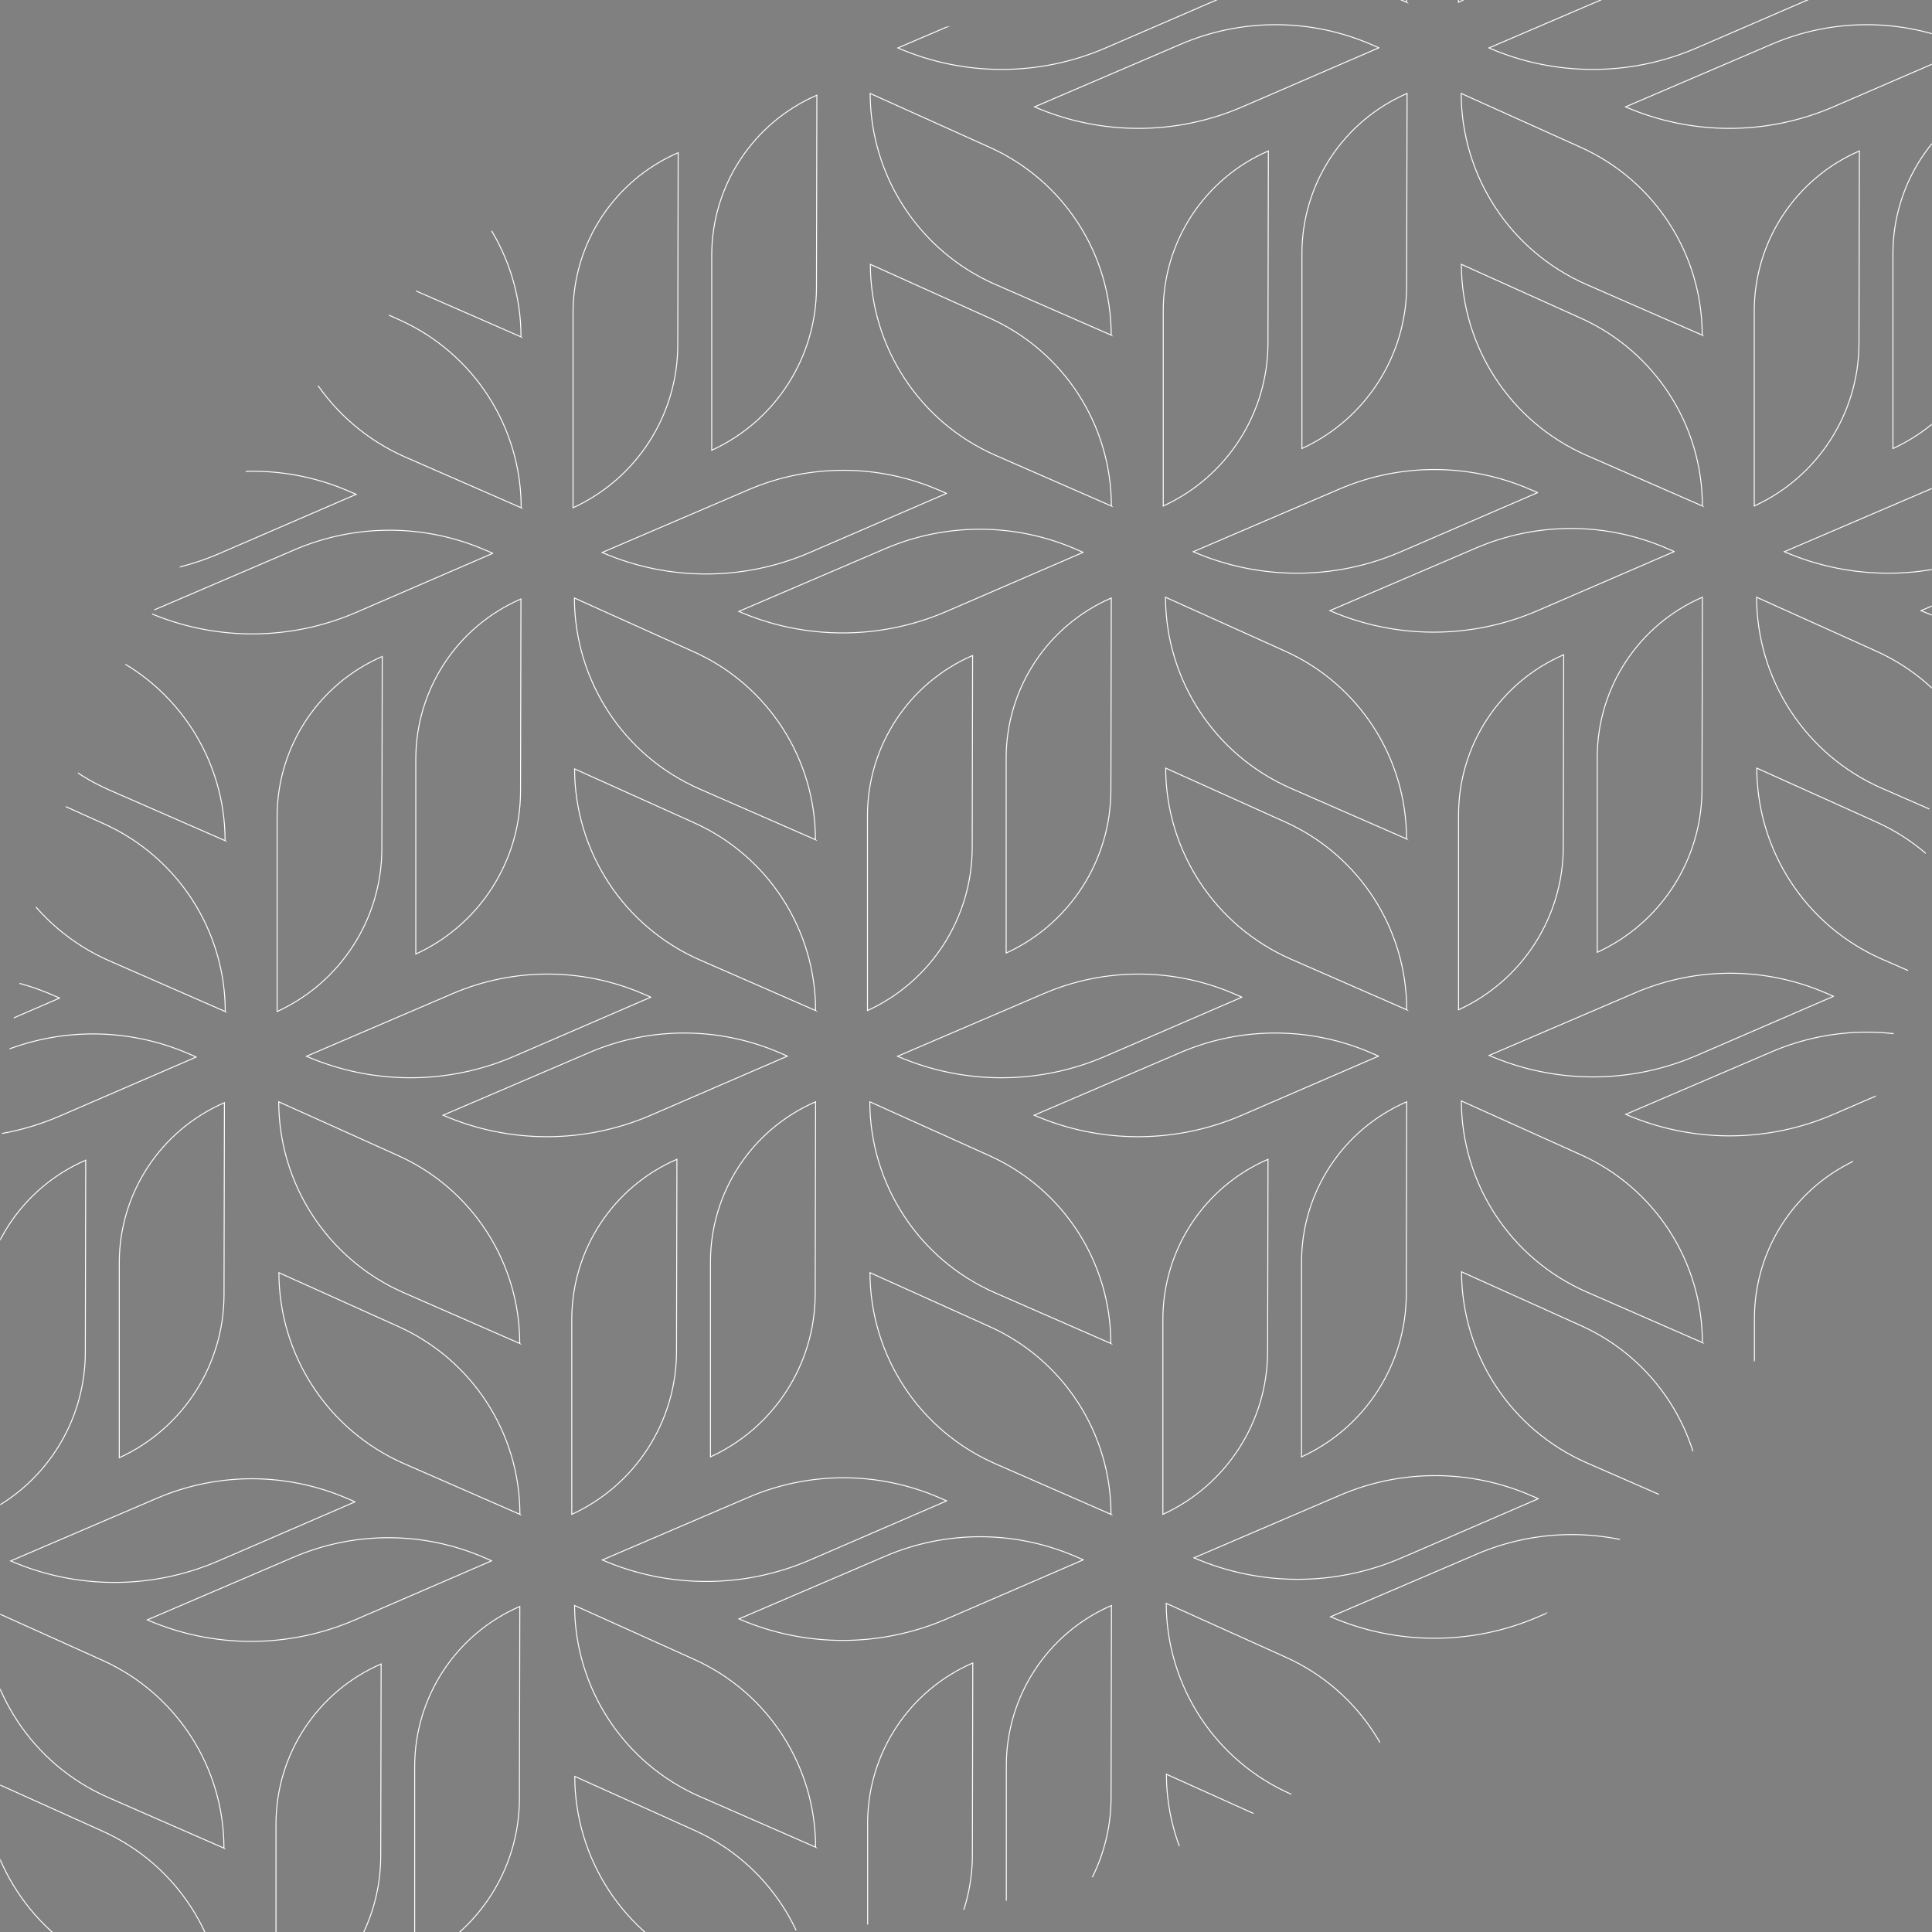 <svg xmlns="http://www.w3.org/2000/svg" xmlns:xlink="http://www.w3.org/1999/xlink" id="Ebene_1" data-name="Ebene 1" viewBox="0 0 2000 2000"><rect x="0" y="0" width="2000" height="2000" fill="#808080" stroke="none"/><defs><style>      .cls-1, .cls-2, .cls-3, .cls-4, .cls-5 {        fill: none;      }      .cls-2 {        stroke: #fff;      }      .cls-2, .cls-3, .cls-4, .cls-5 {        stroke-miterlimit: 10;      }      .cls-3 {        stroke: #533747;      }      .cls-6 {        clip-path: url(#clippath-1);      }      .cls-7 {        clip-path: url(#clippath-3);      }      .cls-8 {        clip-path: url(#clippath-4);      }      .cls-9 {        clip-path: url(#clippath-2);      }      .cls-4 {        stroke: #f2ebdb;      }      .cls-5 {        stroke: #000;      }    </style><clipPath id="clippath"><path class="cls-1" d="M-253.259-2358v759.033c0,231.894-64.36,458.433-186.433,654.83-7.919,12.514-16.093,25.028-24.268,37.037-92.705,137.911-214.018,257.434-353.718,348.356-3.323,2.55-6.896,4.595-10.22,6.896-198.442,126.675-428.547,193.847-665.81,193.847h-759.033v-759.04c0-237.512,66.91-467.879,193.585-666.322,2.301-3.323,4.602-6.896,6.641-10.22,89.644-137.911,208.406-258.712,344.528-350.913,13.537-9.446,27.329-18.132,41.121-26.811,196.397-122.086,422.936-186.695,654.574-186.695H-253.259Z"></path></clipPath><clipPath id="clippath-1"><path class="cls-1" d="M1999.741-2358v759.033c0,231.894-64.36,458.433-186.433,654.83-7.919,12.514-16.093,25.028-24.268,37.037-92.705,137.911-214.018,257.434-353.718,348.356-3.323,2.55-6.896,4.595-10.22,6.896-198.442,126.675-428.547,193.847-665.81,193.847H.259v-759.04c0-237.512,66.91-467.879,193.585-666.322,2.301-3.323,4.602-6.896,6.641-10.22,89.644-137.911,208.406-258.712,344.528-350.913,13.537-9.446,27.329-18.132,41.121-26.811,196.397-122.086,422.936-186.695,654.574-186.695h759.033Z"></path></clipPath><clipPath id="clippath-2"><path class="cls-1" d="M1999.741,0v759.033c0,231.894-64.36,458.433-186.433,654.83-7.919,12.514-16.093,25.028-24.268,37.037-92.705,137.911-214.018,257.434-353.718,348.356-3.323,2.55-6.896,4.595-10.22,6.896-198.442,126.675-428.547,193.847-665.81,193.847H.259v-759.04c0-237.512,66.91-467.879,193.585-666.322,2.301-3.323,4.602-6.896,6.641-10.22,89.644-137.911,208.406-258.712,344.528-350.913,13.537-9.446,27.329-18.132,41.121-26.811C782.531,64.609,1009.069,0,1240.708,0h759.033Z"></path></clipPath><clipPath id="clippath-3"><path class="cls-1" d="M-155.259,2283v759.033c0,231.894-64.36,458.433-186.433,654.83-7.919,12.514-16.093,25.028-24.268,37.037-92.705,137.911-214.018,257.434-353.718,348.356-3.323,2.55-6.896,4.595-10.22,6.896-198.442,126.675-428.547,193.847-665.81,193.847h-759.033v-759.04c0-237.512,66.91-467.879,193.585-666.322,2.301-3.323,4.602-6.896,6.641-10.22,89.644-137.911,208.406-258.712,344.528-350.913,13.537-9.446,27.329-18.132,41.121-26.811,196.397-122.086,422.936-186.695,654.574-186.695H-155.259Z"></path></clipPath><clipPath id="clippath-4"><path class="cls-1" d="M-253.259,0v759.033c0,231.894-64.36,458.433-186.433,654.83-7.919,12.514-16.093,25.028-24.268,37.037-92.705,137.911-214.018,257.434-353.718,348.356-3.323,2.55-6.896,4.595-10.22,6.896-198.442,126.675-428.547,193.847-665.81,193.847h-759.033v-759.04c0-237.512,66.91-467.879,193.585-666.322,2.301-3.323,4.602-6.896,6.641-10.22,89.644-137.911,208.406-258.712,344.528-350.913,13.537-9.446,27.329-18.132,41.121-26.811C-1470.469,64.609-1243.931,0-1012.292,0H-253.259Z"></path></clipPath></defs><g class="cls-6"><g><g><path class="cls-3" d="M1456.072-174.308l-0.0 0c-66.068,28.578-108.839,93.68-108.839,165.664v201.91l0-0c65.933-30.187,108.27-95.983,108.422-168.498l.417-199.076Z"></path><path class="cls-3" d="M1312.499-114.788l-0.0 0c-66.068,28.578-108.839,93.68-108.839,165.664v201.91l0-0c65.933-30.187,108.27-95.983,108.422-168.498l.417-199.076Z"></path><path class="cls-3" d="M1149.975,252.786v-0c0-83.835-49.142-159.885-125.573-194.332L900.465,2.596v0c.183,85.774,51.027,163.339,129.608,197.724l119.902,52.465Z"></path><path class="cls-3" d="M1149.793,75.882v-0c0-83.835-49.142-159.885-125.573-194.332l-123.937-55.857v0c.183,85.774,51.027,163.339,129.608,197.724l119.902,52.465Z"></path></g><g><path class="cls-3" d="M2066.626-174.308l-0.0 0c-66.068,28.578-108.839,93.68-108.839,165.664v201.91l0-0c65.933-30.187,108.27-95.983,108.422-168.498l.417-199.076Z"></path><path class="cls-3" d="M1923.054-114.788l-0.0 0c-66.068,28.578-108.839,93.68-108.839,165.664v201.91l0-0c65.933-30.187,108.27-95.983,108.422-168.498l.417-199.076Z"></path><path class="cls-3" d="M1760.529,252.786v-0c0-83.835-49.142-159.885-125.573-194.332l-123.937-55.857v0c.183,85.774,51.027,163.339,129.608,197.724l119.902,52.465Z"></path><path class="cls-3" d="M1760.348,75.882v-0c0-83.835-49.142-159.885-125.573-194.332l-123.937-55.857v0c.183,85.774,51.027,163.339,129.608,197.724l119.902,52.465Z"></path></g><g><path class="cls-3" d="M844.312-173.569l-0.0 0c-66.068,28.578-108.839,93.68-108.839,165.664v201.91l0-0c65.933-30.187,108.27-95.983,108.422-168.498l.417-199.076Z"></path><path class="cls-3" d="M700.739-114.049l-0.0 0c-66.068,28.578-108.839,93.68-108.839,165.664v201.91l0-0c65.933-30.187,108.27-95.983,108.422-168.498l.417-199.076Z"></path><path class="cls-3" d="M538.215,253.524v-0c0-83.835-49.142-159.885-125.573-194.332L288.705,3.335v0c.183,85.774,51.027,163.339,129.608,197.724l119.902,52.465Z"></path><path class="cls-3" d="M538.033,76.621v-0c0-83.835-49.142-159.885-125.573-194.332l-123.937-55.857v0c.183,85.774,51.027,163.339,129.608,197.724l119.902,52.465Z"></path></g><g><path class="cls-3" d="M232.493-173.569l-0.0 0C166.425-144.991,123.654-79.889,123.654-7.905v201.91l0-0c65.933-30.187,108.27-95.983,108.422-168.498l.417-199.076Z"></path><path class="cls-3" d="M88.92-114.049l-0.0 0C22.852-85.471-19.919-20.369-19.919,51.614v201.91l0-0c65.933-30.187,108.27-95.983,108.422-168.498l.417-199.076Z"></path></g></g></g><g class="cls-9"><g><g><path class="cls-2" d="M1762.31,618.252l-0.0 0c-66.068,28.578-108.839,93.68-108.839,165.664v201.91l0-0c65.933-30.187,108.27-95.983,108.422-168.498l.417-199.076Z"></path><path class="cls-2" d="M1618.737,677.772l-0.0 0c-66.068,28.578-108.839,93.68-108.839,165.664v201.91l0-0c65.933-30.187,108.27-95.983,108.422-168.498l.417-199.076Z"></path><path class="cls-2" d="M1456.213,1045.345v-0c0-83.835-49.142-159.885-125.573-194.332l-123.937-55.857v0c.183,85.774,51.027,163.339,129.608,197.724l119.902,52.465Z"></path><path class="cls-2" d="M1456.031,868.441v-0c0-83.835-49.142-159.885-125.573-194.332l-123.937-55.857v0c.183,85.774,51.027,163.339,129.608,197.724l119.902,52.465Z"></path><path class="cls-2" d="M1733.141,570.971l-7.788-3.373c-62.89-27.239-134.222-27.375-197.215-.375l-151.478,64.927 0.0 0c68.61,29.677,146.435,29.677,215.045 0l141.436-61.179Z"></path><path class="cls-2" d="M1591.705,509.949l-7.788-3.373c-62.89-27.239-134.222-27.375-197.215-.375l-151.478,64.927 0.0 0c68.61,29.677,146.435,29.677,215.045 0l141.436-61.179Z"></path></g><g><path class="cls-2" d="M2068.406,96.739l-0.0 0c-66.068,28.578-108.839,93.68-108.839,165.664v201.91l0-0c65.933-30.187,108.27-95.983,108.422-168.498l.417-199.076Z"></path><path class="cls-2" d="M1924.833,156.258l-0.0 0c-66.068,28.578-108.839,93.68-108.839,165.664v201.91l0-0c65.933-30.187,108.27-95.983,108.422-168.498l.417-199.076Z"></path><path class="cls-2" d="M1762.309,523.832v-0c0-83.835-49.142-159.885-125.573-194.332l-123.937-55.857v0c.183,85.774,51.027,163.339,129.608,197.724l119.902,52.465Z"></path><path class="cls-2" d="M1762.127,346.928v-0c0-83.835-49.142-159.885-125.573-194.332l-123.937-55.857v0c.183,85.774,51.027,163.339,129.608,197.724l119.902,52.465Z"></path><path class="cls-2" d="M2039.238,49.458l-7.788-3.373c-62.89-27.239-134.222-27.375-197.215-.375l-151.478,64.927 0.0 0c68.61,29.677,146.435,29.677,215.045 0l141.436-61.179Z"></path><path class="cls-2" d="M1897.802-11.565l-7.788-3.373c-62.89-27.239-134.222-27.375-197.215-.375l-151.478,64.927 0.0 0c68.61,29.677,146.435,29.677,215.045 0l141.436-61.179Z"></path></g><g><path class="cls-2" d="M2068.114,1045.345v-0c0-83.835-49.142-159.885-125.573-194.332l-123.937-55.857v0c.183,85.774,51.027,163.339,129.608,197.724l119.902,52.465Z"></path><path class="cls-2" d="M2067.932,868.441v-0c0-83.835-49.142-159.885-125.573-194.332l-123.937-55.857v0c.183,85.774,51.027,163.339,129.608,197.724l119.902,52.465Z"></path><path class="cls-2" d="M2345.042,570.971l-7.788-3.373c-62.89-27.239-134.222-27.375-197.215-.375l-151.478,64.927 0.0 0c68.61,29.677,146.435,29.677,215.045 0l141.436-61.179Z"></path><path class="cls-2" d="M2203.606,509.949l-7.788-3.373c-62.89-27.239-134.222-27.375-197.215-.375l-151.478,64.927 0.0 0c68.61,29.677,146.435,29.677,215.045 0l141.436-61.179Z"></path></g><path class="cls-2" d="M2065.869,2.403v-0c0-83.835-49.142-159.885-125.573-194.332l-123.937-55.857v0c.183,85.774,51.027,163.339,129.608,197.724l119.902,52.465Z"></path><g><path class="cls-2" d="M2068.589,1139.681l-0.0 0c-66.068,28.578-108.839,93.68-108.839,165.664v201.91l0-0c65.933-30.187,108.27-95.983,108.422-168.498l.417-199.076Z"></path><path class="cls-2" d="M1925.016,1199.2l-0.0 0c-66.068,28.578-108.839,93.68-108.839,165.664v201.91l0-0c65.933-30.187,108.27-95.983,108.422-168.498l.417-199.076Z"></path><path class="cls-2" d="M1762.492,1566.774v-0c0-83.835-49.142-159.885-125.573-194.332l-123.937-55.857v0c.183,85.774,51.027,163.339,129.608,197.724l119.902,52.465Z"></path><path class="cls-2" d="M1762.31,1389.87v-0c0-83.835-49.142-159.885-125.573-194.332l-123.937-55.857v0c.183,85.774,51.027,163.339,129.608,197.724l119.902,52.465Z"></path><path class="cls-2" d="M2039.42,1092.4l-7.788-3.373c-62.89-27.239-134.222-27.375-197.215-.375l-151.478,64.927 0.0 0c68.61,29.677,146.435,29.677,215.045 0l141.436-61.179Z"></path><path class="cls-2" d="M1897.984,1031.377l-7.788-3.373c-62.89-27.239-134.222-27.375-197.215-.375l-151.478,64.927 0.0 0c68.61,29.677,146.435,29.677,215.045 0l141.436-61.179Z"></path></g><g><path class="cls-2" d="M2069.446,2091.461v-0c0-83.835-49.142-159.885-125.573-194.332l-123.937-55.857v0c.183,85.774,51.027,163.339,129.608,197.724l119.902,52.465Z"></path><path class="cls-2" d="M2069.264,1914.557v-0c0-83.835-49.142-159.885-125.573-194.332l-123.937-55.857v0c.183,85.774,51.027,163.339,129.608,197.724l119.902,52.465Z"></path><path class="cls-2" d="M2346.374,1617.086l-7.788-3.373c-62.89-27.239-134.222-27.375-197.215-.375l-151.478,64.927 0.0 0c68.61,29.677,146.435,29.677,215.045 0l141.436-61.179Z"></path><path class="cls-2" d="M2204.938,1556.064l-7.788-3.373c-62.89-27.239-134.222-27.375-197.215-.375l-151.478,64.927 0.0 0c68.61,29.677,146.435,29.677,215.045 0l141.436-61.179Z"></path></g><g><path class="cls-2" d="M1763.067,1659.767l-0.0 0c-66.068,28.578-108.839,93.68-108.839,165.664v201.91l0-0c65.933-30.187,108.27-95.983,108.422-168.498l.417-199.076Z"></path><path class="cls-2" d="M1619.494,1719.287l-0.0 0c-66.068,28.578-108.839,93.68-108.839,165.664v201.91l0-0c65.933-30.187,108.27-95.983,108.422-168.498l.417-199.076Z"></path><path class="cls-2" d="M1456.97,2086.86v-0c0-83.835-49.142-159.885-125.573-194.332l-123.937-55.857v0c.183,85.774,51.027,163.339,129.608,197.724l119.902,52.465Z"></path><path class="cls-2" d="M1456.788,1909.956v-0c0-83.835-49.142-159.885-125.573-194.332l-123.937-55.857v0c.183,85.774,51.027,163.339,129.608,197.724l119.902,52.465Z"></path><path class="cls-2" d="M1733.898,1612.486l-7.788-3.373c-62.89-27.239-134.222-27.375-197.215-.375l-151.478,64.927 0.0 0c68.61,29.677,146.435,29.677,215.045 0l141.436-61.179Z"></path><path class="cls-2" d="M1592.462,1551.464l-7.788-3.373c-62.89-27.239-134.222-27.375-197.215-.375l-151.478,64.927 0.0 0c68.61,29.677,146.435,29.677,215.045 0l141.436-61.179Z"></path></g><g><path class="cls-2" d="M844.312,1140.565l-0.0 0c-66.068,28.578-108.839,93.68-108.839,165.664v201.91l0-0c65.933-30.187,108.27-95.983,108.422-168.498l.417-199.076Z"></path><path class="cls-2" d="M700.739,1200.084l-0.0 0c-66.068,28.578-108.839,93.68-108.839,165.664v201.91l0-0c65.933-30.187,108.27-95.983,108.422-168.498l.417-199.076Z"></path><path class="cls-2" d="M538.215,1567.658v-0c0-83.835-49.142-159.885-125.573-194.332l-123.937-55.857v0c.183,85.774,51.027,163.339,129.608,197.724l119.902,52.465Z"></path><path class="cls-2" d="M538.033,1390.754v-0c0-83.835-49.142-159.885-125.573-194.332l-123.937-55.857v0c.183,85.774,51.027,163.339,129.608,197.724l119.902,52.465Z"></path><path class="cls-2" d="M815.144,1093.284l-7.788-3.373c-62.89-27.239-134.222-27.375-197.215-.375l-151.478,64.927 0.0 0c68.61,29.677,146.435,29.677,215.045 0l141.436-61.179Z"></path><path class="cls-2" d="M673.708,1032.261l-7.788-3.373c-62.89-27.239-134.222-27.375-197.215-.375l-151.478,64.927 0.0 0c68.61,29.677,146.435,29.677,215.045 0l141.436-61.179Z"></path></g><g><path class="cls-2" d="M1150.409,619.051l-0.0 0c-66.068,28.578-108.839,93.68-108.839,165.664v201.91l0-0c65.933-30.187,108.27-95.983,108.422-168.498l.417-199.076Z"></path><path class="cls-2" d="M1006.836,678.571l-0.0 0c-66.068,28.578-108.839,93.68-108.839,165.664v201.91l0-0c65.933-30.187,108.27-95.983,108.422-168.498l.417-199.076Z"></path><path class="cls-2" d="M844.312,1046.145v-0c0-83.835-49.142-159.885-125.573-194.332l-123.937-55.857v0c.183,85.774,51.027,163.339,129.608,197.724l119.902,52.465Z"></path><path class="cls-2" d="M844.13,869.241v-0c0-83.835-49.142-159.885-125.573-194.332l-123.937-55.857v0c.183,85.774,51.027,163.339,129.608,197.724l119.902,52.465Z"></path><path class="cls-2" d="M1121.24,571.77l-7.788-3.373c-62.89-27.239-134.222-27.375-197.215-.375l-151.478,64.927 0.0 0c68.61,29.677,146.435,29.677,215.045 0l141.436-61.179Z"></path><path class="cls-2" d="M979.804,510.748l-7.788-3.373c-62.89-27.239-134.222-27.375-197.215-.375l-151.478,64.927 0.0 0c68.61,29.677,146.435,29.677,215.045 0l141.436-61.179Z"></path></g><g><path class="cls-2" d="M1456.213,1140.565l-0.0 0c-66.068,28.578-108.839,93.68-108.839,165.664v201.91l0-0c65.933-30.187,108.27-95.983,108.422-168.498l.417-199.076Z"></path><path class="cls-2" d="M1312.64,1200.084l-0.0 0c-66.068,28.578-108.839,93.68-108.839,165.664v201.91l0-0c65.933-30.187,108.27-95.983,108.422-168.498l.417-199.076Z"></path><path class="cls-2" d="M1150.116,1567.658v-0c0-83.835-49.142-159.885-125.573-194.332l-123.937-55.857v0c.183,85.774,51.027,163.339,129.608,197.724l119.902,52.465Z"></path><path class="cls-2" d="M1149.934,1390.754v-0c0-83.835-49.142-159.885-125.573-194.332l-123.937-55.857v0c.183,85.774,51.027,163.339,129.608,197.724l119.902,52.465Z"></path><path class="cls-2" d="M1427.045,1093.284l-7.788-3.373c-62.89-27.239-134.222-27.375-197.215-.375l-151.478,64.927 0.0 0c68.61,29.677,146.435,29.677,215.045 0l141.436-61.179Z"></path><path class="cls-2" d="M1285.609,1032.261l-7.788-3.373c-62.89-27.239-134.222-27.375-197.215-.375l-151.478,64.927 0.0 0c68.61,29.677,146.435,29.677,215.045 0l141.436-61.179Z"></path></g><g><path class="cls-2" d="M1150.591,1661.994l-0.0 0c-66.068,28.578-108.839,93.68-108.839,165.664v201.91l0-0c65.933-30.187,108.27-95.983,108.422-168.498l.417-199.076Z"></path><path class="cls-2" d="M1007.018,1721.513l-0.0 0c-66.068,28.578-108.839,93.68-108.839,165.664v201.91l0-0c65.933-30.187,108.27-95.983,108.422-168.498l.417-199.076Z"></path><path class="cls-2" d="M844.494,2089.087v-0c0-83.835-49.142-159.885-125.573-194.332l-123.937-55.857v0c.183,85.774,51.027,163.339,129.608,197.724l119.902,52.465Z"></path><path class="cls-2" d="M844.312,1912.183v-0c0-83.835-49.142-159.885-125.573-194.332l-123.937-55.857v0c.183,85.774,51.027,163.339,129.608,197.724l119.902,52.465Z"></path><path class="cls-2" d="M1121.422,1614.713l-7.788-3.373c-62.89-27.239-134.222-27.375-197.215-.375l-151.478,64.927 0.0 0c68.61,29.677,146.435,29.677,215.045 0l141.436-61.179Z"></path><path class="cls-2" d="M979.986,1553.69l-7.788-3.373c-62.89-27.239-134.222-27.375-197.215-.375l-151.478,64.927 0.0 0c68.61,29.677,146.435,29.677,215.045 0l141.436-61.179Z"></path></g><g><path class="cls-2" d="M1006.735-365.171l-0.0 0c-66.068,28.578-108.839,93.68-108.839,165.664V2.403l0-0c65.933-30.187,108.27-95.983,108.422-168.498l.417-199.076Z"></path><path class="cls-2" d="M844.211,2.403v-0c0-83.835-49.142-159.885-125.573-194.332l-123.937-55.857v0c.183,85.774,51.027,163.339,129.608,197.724L844.211,2.403Z"></path></g><g><path class="cls-2" d="M1618.636-365.171l-0.0 0c-66.068,28.578-108.839,93.68-108.839,165.664V2.403l0-0c65.933-30.187,108.27-95.983,108.422-168.498l.417-199.076Z"></path><path class="cls-2" d="M1456.112,2.403v-0c0-83.835-49.142-159.885-125.573-194.332l-123.937-55.857v0c.183,85.774,51.027,163.339,129.608,197.724l119.902,52.465Z"></path></g><g><path class="cls-2" d="M1456.587,96.739l-0.0 0c-66.068,28.578-108.839,93.68-108.839,165.664v201.91l0-0c65.933-30.187,108.27-95.983,108.422-168.498l.417-199.076Z"></path><path class="cls-2" d="M1313.014,156.258l-0.0 0c-66.068,28.578-108.839,93.68-108.839,165.664v201.91l0-0c65.933-30.187,108.27-95.983,108.422-168.498l.417-199.076Z"></path><path class="cls-2" d="M1150.49,523.832v-0c0-83.835-49.142-159.885-125.573-194.332l-123.937-55.857v0c.183,85.774,51.027,163.339,129.608,197.724l119.902,52.465Z"></path><path class="cls-2" d="M1150.308,346.928v-0c0-83.835-49.142-159.885-125.573-194.332l-123.937-55.857v0c.183,85.774,51.027,163.339,129.608,197.724l119.902,52.465Z"></path><path class="cls-2" d="M1427.418,49.458l-7.788-3.373c-62.89-27.239-134.222-27.375-197.215-.375l-151.478,64.927 0.0 0c68.61,29.677,146.435,29.677,215.045 0l141.436-61.179Z"></path><path class="cls-2" d="M1285.983-11.565l-7.788-3.373c-62.89-27.239-134.222-27.375-197.215-.375l-151.478,64.927 0.0 0c68.61,29.677,146.435,29.677,215.045 0l141.436-61.179Z"></path></g><g><path class="cls-2" d="M845.618,98.547l-0.0 0c-66.068,28.578-108.839,93.68-108.839,165.664v201.91l0-0c65.933-30.187,108.27-95.983,108.422-168.498l.417-199.076Z"></path><path class="cls-2" d="M702.045,158.066l-0.0 0c-66.068,28.578-108.839,93.68-108.839,165.664v201.91l0-0c65.933-30.187,108.27-95.983,108.422-168.498l.417-199.076Z"></path><path class="cls-2" d="M539.521,525.64v-0c0-83.835-49.142-159.885-125.573-194.332l-123.937-55.857v0c.183,85.774,51.027,163.339,129.608,197.724l119.902,52.465Z"></path><path class="cls-2" d="M539.339,348.736v-0c0-83.835-49.142-159.885-125.573-194.332l-123.937-55.857v0c.183,85.774,51.027,163.339,129.608,197.724l119.902,52.465Z"></path><path class="cls-2" d="M816.449,51.266l-7.788-3.373c-62.89-27.239-134.222-27.375-197.215-.375l-151.478,64.927 0.0 0c68.61,29.677,146.435,29.677,215.045 0l141.436-61.179Z"></path><path class="cls-2" d="M675.013-9.757l-7.788-3.373c-62.89-27.239-134.222-27.375-197.215-.375l-151.478,64.927 0.0 0c68.61,29.677,146.435,29.677,215.045 0l141.436-61.179Z"></path></g><g><path class="cls-2" d="M539.279,620.06l-0.0 0c-66.068,28.578-108.839,93.68-108.839,165.664v201.91l0-0c65.933-30.187,108.27-95.983,108.422-168.498l.417-199.076Z"></path><path class="cls-2" d="M395.707,679.58l-0.0 0c-66.068,28.578-108.839,93.68-108.839,165.664v201.91l0-0c65.933-30.187,108.27-95.983,108.422-168.498l.417-199.076Z"></path><path class="cls-2" d="M233.182,1047.154v-0c0-83.835-49.142-159.885-125.573-194.332l-123.937-55.857v0c.183,85.774,51.027,163.339,129.608,197.724l119.902,52.465Z"></path><path class="cls-2" d="M233,870.25v-0c0-83.835-49.142-159.885-125.573-194.332l-123.937-55.857v0c.183,85.774,51.027,163.339,129.608,197.724l119.902,52.465Z"></path><path class="cls-2" d="M510.111,572.779l-7.788-3.373c-62.89-27.239-134.222-27.375-197.215-.375l-151.478,64.927 0.0 0c68.61,29.677,146.435,29.677,215.045 0l141.436-61.179Z"></path><path class="cls-2" d="M368.675,511.757l-7.788-3.373c-62.89-27.239-134.222-27.375-197.215-.375L12.194,572.935l0.0 0c68.61,29.677,146.435,29.677,215.045 0l141.436-61.179Z"></path></g><g><path class="cls-2" d="M395.848-363.362l-0.0 0c-66.068,28.578-108.839,93.68-108.839,165.664V4.211l0-0c65.933-30.187,108.27-95.983,108.422-168.498l.417-199.076Z"></path><path class="cls-2" d="M233.324,4.211v-0c0-83.835-49.142-159.885-125.573-194.332l-123.937-55.857v0c.183,85.774,51.027,163.339,129.608,197.724L233.324,4.211Z"></path></g><g><path class="cls-2" d="M233.799,98.547l-0.0 0c-66.068,28.578-108.839,93.68-108.839,165.664v201.91l0-0c65.933-30.187,108.27-95.983,108.422-168.498l.417-199.076Z"></path><path class="cls-2" d="M90.226,158.066l-0.0 0C24.158,186.644-18.613,251.746-18.613,323.73v201.91l0-0c65.933-30.187,108.27-95.983,108.422-168.498l.417-199.076Z"></path><path class="cls-2" d="M204.63,51.266l-7.788-3.373C133.952,20.653,62.62,20.518-.373,47.518l-151.478,64.927 0.0 0c68.61,29.677,146.435,29.677,215.045 0l141.436-61.179Z"></path><path class="cls-2" d="M63.194-9.757l-7.788-3.373c-62.89-27.239-134.222-27.375-197.215-.375l-151.478,64.927 0.0 0c68.61,29.677,146.435,29.677,215.045 0L63.194-9.757Z"></path></g><g><path class="cls-2" d="M232.311,1141.489l-0.0 0c-66.068,28.578-108.839,93.68-108.839,165.664v201.91l0-0c65.933-30.187,108.27-95.983,108.422-168.498l.417-199.076Z"></path><path class="cls-2" d="M88.738,1201.009l-0.0 0c-66.068,28.578-108.839,93.68-108.839,165.664v201.91l0-0c65.933-30.187,108.27-95.983,108.422-168.498l.417-199.076Z"></path><path class="cls-2" d="M203.142,1094.208l-7.788-3.373c-62.89-27.239-134.222-27.375-197.215-.375l-151.478,64.927 0.0 0c68.61,29.677,146.435,29.677,215.045 0l141.436-61.179Z"></path><path class="cls-2" d="M61.706,1033.186l-7.788-3.373c-62.89-27.239-134.222-27.375-197.215-.375l-151.478,64.927 0.0 0c68.61,29.677,146.435,29.677,215.045 0l141.436-61.179Z"></path></g><g><path class="cls-2" d="M538.115,1663.002l-0.0 0c-66.068,28.578-108.839,93.68-108.839,165.664v201.91l0-0c65.933-30.187,108.27-95.983,108.422-168.498l.417-199.076Z"></path><path class="cls-2" d="M394.542,1722.522l-0.0 0c-66.068,28.578-108.839,93.68-108.839,165.664v201.91l0-0c65.933-30.187,108.27-95.983,108.422-168.498l.417-199.076Z"></path><path class="cls-2" d="M232.018,2090.096v-0c0-83.835-49.142-159.885-125.573-194.332l-123.937-55.857v0c.183,85.774,51.027,163.339,129.608,197.724l119.902,52.465Z"></path><path class="cls-2" d="M231.836,1913.192v-0c0-83.835-49.142-159.885-125.573-194.332l-123.937-55.857v0c.183,85.774,51.027,163.339,129.608,197.724l119.902,52.465Z"></path><path class="cls-2" d="M508.946,1615.721l-7.788-3.373c-62.89-27.239-134.222-27.375-197.215-.375l-151.478,64.927 0.0 0c68.61,29.677,146.435,29.677,215.045 0l141.436-61.179Z"></path><path class="cls-2" d="M367.511,1554.699l-7.788-3.373c-62.89-27.239-134.222-27.375-197.215-.375l-151.478,64.927 0.0 0c68.61,29.677,146.435,29.677,215.045 0l141.436-61.179Z"></path></g></g></g><g class="cls-7"><g><path class="cls-5" d="M216.966,1858.31l-0.0 0c-66.068,28.578-108.839,93.68-108.839,165.664v201.91l0-0c65.933-30.187,108.27-95.983,108.422-168.498l.417-199.076Z"></path><path class="cls-5" d="M73.393,1917.829l-0.0 0c-66.068,28.578-108.839,93.68-108.839,165.664v201.91l0-0c65.933-30.187,108.27-95.983,108.422-168.498l.417-199.076Z"></path><path class="cls-5" d="M187.797,1811.029l-7.788-3.373c-62.89-27.239-134.222-27.375-197.215-.375l-151.478,64.927 0.0 0c68.61,29.677,146.435,29.677,215.045 0l141.436-61.179Z"></path><path class="cls-5" d="M46.361,1750.006l-7.788-3.373c-62.89-27.239-134.222-27.375-197.215-.375l-151.478,64.927 0.0 0c68.61,29.677,146.435,29.677,215.045 0l141.436-61.179Z"></path></g></g><g class="cls-8"><g><g><path class="cls-4" d="M121.211,618.252l-0.0 0c-66.068,28.578-108.839,93.68-108.839,165.664v201.91l0-0c65.933-30.187,108.27-95.983,108.422-168.498l.417-199.076Z"></path><path class="cls-4" d="M92.042,570.971l-7.788-3.373c-62.89-27.239-134.222-27.375-197.215-.375l-151.478,64.927 0.0 0c68.61,29.677,146.435,29.677,215.045 0l141.436-61.179Z"></path></g><g><path class="cls-4" d="M427.226,99.188l-0.0 0c-66.068,28.578-108.839,93.68-108.839,165.664v201.91l0-0c65.933-30.187,108.27-95.983,108.422-168.498l.417-199.076Z"></path><path class="cls-4" d="M283.653,158.708l-0.0 0c-66.068,28.578-108.839,93.68-108.839,165.664v201.91l0-0c65.933-30.187,108.27-95.983,108.422-168.498l.417-199.076Z"></path><path class="cls-4" d="M121.128,526.281v-0c0-83.835-49.142-159.885-125.573-194.332l-123.937-55.857v0c.183,85.774,51.027,163.339,129.608,197.724l119.902,52.465Z"></path><path class="cls-4" d="M120.947,349.377v-0c0-83.835-49.142-159.885-125.573-194.332l-123.937-55.857v0c.183,85.774,51.027,163.339,129.608,197.724l119.902,52.465Z"></path><path class="cls-4" d="M398.057,51.907l-7.788-3.373c-62.89-27.239-134.222-27.375-197.215-.375L41.576,113.086l0.0 0c68.61,29.677,146.435,29.677,215.045 0l141.436-61.179Z"></path><path class="cls-4" d="M256.621-9.115l-7.788-3.373c-62.89-27.239-134.222-27.375-197.215-.375L-99.86,52.063l0.0 0c68.61,29.677,146.435,29.677,215.045 0L256.621-9.115Z"></path></g><g><path class="cls-4" d="M122.543,1664.367l-0.0 0c-66.068,28.578-108.839,93.68-108.839,165.664v201.91l0-0c65.933-30.187,108.27-95.983,108.422-168.498l.417-199.076Z"></path><path class="cls-4" d="M93.374,1617.086l-7.788-3.373c-62.89-27.239-134.222-27.375-197.215-.375l-151.478,64.927 0.0 0c68.61,29.677,146.435,29.677,215.045 0l141.436-61.179Z"></path></g><g><path class="cls-4" d="M427.307,1139.951l-0.0 0c-66.068,28.578-108.839,93.68-108.839,165.664v201.91l0-0c65.933-30.187,108.27-95.983,108.422-168.498l.417-199.076Z"></path><path class="cls-4" d="M283.735,1199.47l-0.0 0c-66.068,28.578-108.839,93.68-108.839,165.664v201.91l0-0c65.933-30.187,108.27-95.983,108.422-168.498l.417-199.076Z"></path><path class="cls-4" d="M121.21,1567.044v-0c0-83.835-49.142-159.885-125.573-194.332l-123.937-55.857v0c.183,85.774,51.027,163.339,129.608,197.724l119.902,52.465Z"></path><path class="cls-4" d="M121.028,1390.14v-0c0-83.835-49.142-159.885-125.573-194.332l-123.937-55.857v0c.183,85.774,51.027,163.339,129.608,197.724l119.902,52.465Z"></path><path class="cls-4" d="M398.139,1092.67l-7.788-3.373c-62.89-27.239-134.222-27.375-197.215-.375l-151.478,64.927 0.0 0c68.61,29.677,146.435,29.677,215.045 0l141.436-61.179Z"></path><path class="cls-4" d="M256.703,1031.647l-7.788-3.373c-62.89-27.239-134.222-27.375-197.215-.375l-151.478,64.927 0.0 0c68.61,29.677,146.435,29.677,215.045 0l141.436-61.179Z"></path></g></g></g></svg>